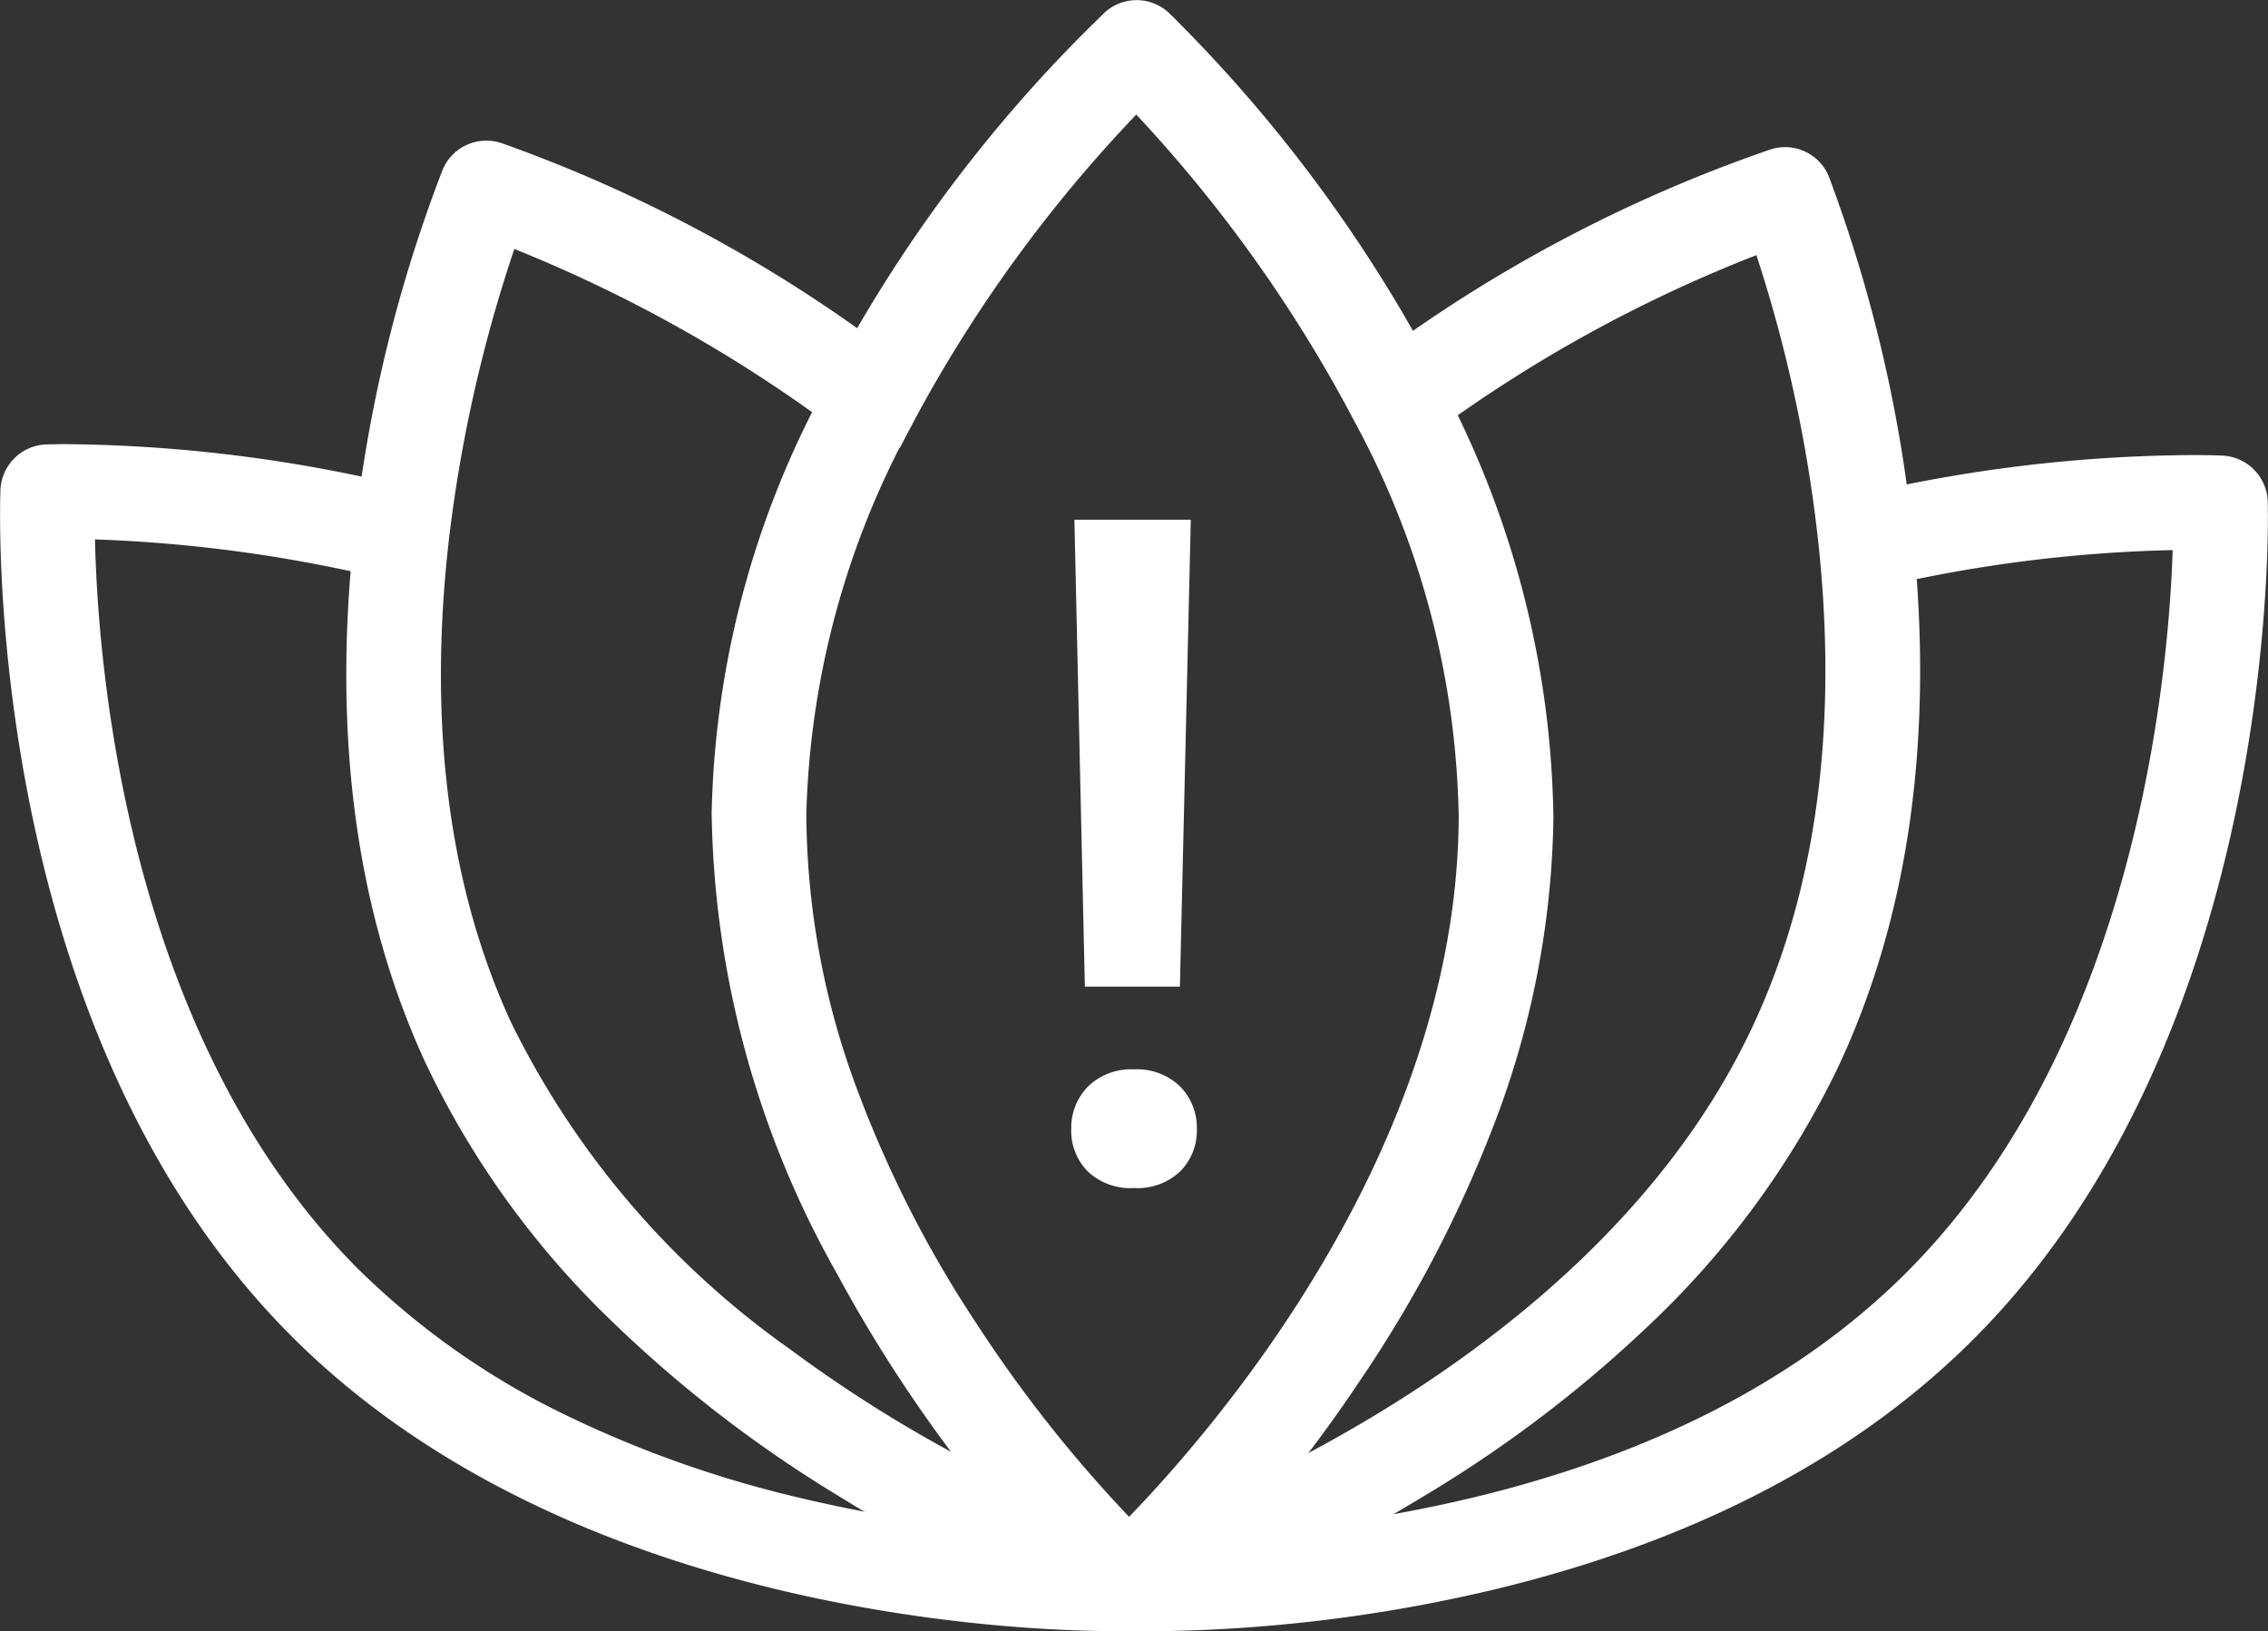 <svg xmlns="http://www.w3.org/2000/svg" id="Mandala_Info" data-name="Mandala Info" width="73.072" height="52.563" viewBox="0 0 73.072 52.563"><rect x="0" y="0" width="73.072" height="52.563" fill="#333333" stroke="none"/><defs><style>      .cls-1 {        fill: #fff;      }    </style></defs><path id="Pfad_13295" data-name="Pfad 13295" class="cls-1" d="M1.575-6.284H-1.487l-.337-15.044h3.75Zm-3.5,4.6a1.89,1.89,0,0,1,.542-1.384A1.984,1.984,0,0,1,.1-3.618a1.984,1.984,0,0,1,1.479.549,1.89,1.89,0,0,1,.542,1.384A1.856,1.856,0,0,1,1.589-.337,1.989,1.989,0,0,1,.1.205,1.989,1.989,0,0,1-1.4-.337,1.856,1.856,0,0,1-1.926-1.685Z" transform="translate(36.44 38.075)"></path><g id="Gruppe_421" data-name="Gruppe 421" transform="translate(-947.509 -676.667)"><g id="Gruppe_416" data-name="Gruppe 416" transform="translate(983.839 692.331)"><path id="Pfad_13353" data-name="Pfad 13353" class="cls-1" d="M1050.171,755.448c-.47,0-.737-.011-.757-.012l.049-1.049c.16.006,16.233.63,25.666-8.7,8.5-8.414,8.972-22.292,8.977-25.079a46.787,46.787,0,0,0-10.784,1.255l-.245-1.022a45.555,45.555,0,0,1,11.573-1.272.525.525,0,0,1,.5.506c.006.166.486,16.691-9.283,26.358C1067.3,754.907,1053.533,755.448,1050.171,755.448Z" transform="translate(-1049.414 -719.55)"></path><path id="Pfad_13353_-_Kontur" data-name="Pfad 13353 - Kontur" class="cls-1" d="M1050.171,756.448c-.531,0-.805-.013-.808-.013l-.994-.051.14-3.033.99.037c.045,0,.283.01.685.01a46.155,46.155,0,0,0,10.346-1.255c5.827-1.4,10.5-3.815,13.893-7.171,7.465-7.387,8.525-19.246,8.662-23.361a45.846,45.846,0,0,0-9.532,1.22l-.973.233-.71-2.967.972-.233a48,48,0,0,1,10.88-1.315c.542,0,.879.013.97.017a1.534,1.534,0,0,1,1.455,1.469c.006.168.522,17.108-9.579,27.1-3.774,3.735-8.911,6.409-15.267,7.949A49.343,49.343,0,0,1,1050.171,756.448Z" transform="translate(-1049.414 -719.55)"></path></g><g id="Gruppe_417" data-name="Gruppe 417" transform="translate(983.492 682.411)"><path id="Pfad_13354" data-name="Pfad 13354" class="cls-1" d="M1048.794,737.025a.524.524,0,0,1-.371-.154l.37-.375-.156-.5c.154-.048,15.47-4.956,21.14-16.957,2.134-4.509,2.892-9.91,2.255-16.051a46.363,46.363,0,0,0-2.394-10.587,46.063,46.063,0,0,0-11.868,6.4l-.636-.836a45.647,45.647,0,0,1,12.66-6.73.525.525,0,0,1,.643.3,45.37,45.37,0,0,1,2.641,11.336c.657,6.335-.134,11.923-2.35,16.608-5.869,12.423-21.618,17.462-21.776,17.511A.527.527,0,0,1,1048.794,737.025Z" transform="translate(-1048.423 -691.217)"></path><path id="Pfad_13354_-_Kontur" data-name="Pfad 13354 - Kontur" class="cls-1" d="M1048.794,738.025a1.535,1.535,0,0,1-1.079-.447l-.7-.7.646-.653-.275-.88.956-.3c.149-.047,15.071-4.867,20.533-16.43,2.054-4.342,2.782-9.563,2.164-15.521a45.629,45.629,0,0,0-2.01-9.4,45.3,45.3,0,0,0-10.652,5.907l-.8.605-1.846-2.429.8-.605a46.742,46.742,0,0,1,12.966-6.888,1.523,1.523,0,0,1,1.869.884,46.454,46.454,0,0,1,2.709,11.608c.676,6.519-.145,12.285-2.441,17.139a28.4,28.4,0,0,1-6.067,8.262,41.088,41.088,0,0,1-7.352,5.563,46.415,46.415,0,0,1-8.964,4.213A1.53,1.53,0,0,1,1048.794,738.025Z" transform="translate(-1048.423 -691.217)"></path></g><g id="Gruppe_418" data-name="Gruppe 418" transform="translate(975.144 677.667)"><path id="Pfad_13355" data-name="Pfad 13355" class="cls-1" d="M1033.3,728.217a.519.519,0,0,1-.369-.152l.369-.374-.353-.385c.491-.45,11.925-11.07,11.994-24.3a28.6,28.6,0,0,0-3.448-13.179,46.075,46.075,0,0,0-7.934-10.9,46.027,46.027,0,0,0-8.046,10.82l-.93-.489a45.6,45.6,0,0,1,8.626-11.449.524.524,0,0,1,.711,0,45.665,45.665,0,0,1,8.507,11.536,29.637,29.637,0,0,1,3.564,13.664c-.071,13.688-11.83,24.611-12.33,25.07A.534.534,0,0,1,1033.3,728.217Z" transform="translate(-1024.581 -677.667)"></path><path id="Pfad_13355_-_Kontur" data-name="Pfad 13355 - Kontur" class="cls-1" d="M1033.3,729.217a1.51,1.51,0,0,1-1.078-.446l-.7-.7.4-.4-.385-.42.738-.676c.474-.434,11.6-10.78,11.669-23.572a27.62,27.62,0,0,0-3.338-12.718,45.323,45.323,0,0,0-7.051-9.926,45.264,45.264,0,0,0-7.153,9.854l-.465.885-2.7-1.42.465-.885a46.578,46.578,0,0,1,8.838-11.724,1.524,1.524,0,0,1,2.065.011,47.007,47.007,0,0,1,8.716,11.812,30.62,30.62,0,0,1,3.674,14.126,28.588,28.588,0,0,1-1.951,9.976,40.245,40.245,0,0,1-4.222,8.07,45.668,45.668,0,0,1-6.482,7.755A1.532,1.532,0,0,1,1033.3,729.217Z" transform="translate(-1024.581 -677.667)"></path></g><g id="Gruppe_419" data-name="Gruppe 419" transform="translate(948.509 691.978)"><path id="Pfad_13356" data-name="Pfad 13356" class="cls-1" d="M983.419,754.786c-2.756,0-17.138-.441-25.891-9.289-9.667-9.764-9.015-26.283-9.007-26.449a.525.525,0,0,1,.506-.5,45.482,45.482,0,0,1,11.557,1.393l-.256,1.019a46.44,46.44,0,0,0-10.765-1.369h0c-.024,2.786.3,16.669,8.714,25.167,9.334,9.436,25.409,8.981,25.57,8.972l.037,1.05C983.867,754.781,983.706,754.786,983.419,754.786Z" transform="translate(-948.509 -718.54)"></path><path id="Pfad_13356_-_Kontur" data-name="Pfad 13356 - Kontur" class="cls-1" d="M983.419,755.786c-2.859,0-17.577-.462-26.6-9.586-10.006-10.106-9.3-27.031-9.295-27.2a1.533,1.533,0,0,1,1.469-1.451c.039,0,.261-.009.647-.009a47.886,47.886,0,0,1,11.188,1.432l.97.243-.742,2.959-.97-.243a46.434,46.434,0,0,0-9.517-1.321c.093,4.113,1.026,15.98,8.417,23.446a25,25,0,0,0,6.835,4.81,36.141,36.141,0,0,0,7.4,2.612,45.845,45.845,0,0,0,10.168,1.26c.231,0,.377,0,.412,0l1.011-.055.109,3.056-.987.047C983.883,755.782,983.7,755.786,983.419,755.786Z" transform="translate(-948.509 -718.54)"></path></g><g id="Gruppe_420" data-name="Gruppe 420" transform="translate(959.665 682.199)"><path id="Pfad_13357" data-name="Pfad 13357" class="cls-1" d="M1004.57,736.63a.514.514,0,0,1-.162-.026c-.158-.051-15.85-5.254-21.591-17.736-2.166-4.708-2.9-10.3-2.176-16.628a45.346,45.346,0,0,1,2.759-11.308.527.527,0,0,1,.646-.3,45.677,45.677,0,0,1,12.592,6.86.524.524,0,0,1,.142.659,28.563,28.563,0,0,0-3.589,13.141c-.072,13.216,11.251,23.972,11.734,24.423l-.354.384.358.387,0,0A.526.526,0,0,1,1004.57,736.63ZM984.189,691.8a46.353,46.353,0,0,0-2.5,10.562c-.7,6.133,0,11.539,2.087,16.071,4.269,9.281,14.3,14.421,18.756,16.319-3.34-3.682-10.444-12.773-10.386-23.46a29.369,29.369,0,0,1,3.505-13.232A46.231,46.231,0,0,0,984.189,691.8Z" transform="translate(-980.372 -690.61)"></path><path id="Pfad_13357_-_Kontur" data-name="Pfad 13357 - Kontur" class="cls-1" d="M1004.57,737.63a1.513,1.513,0,0,1-.473-.075,46.525,46.525,0,0,1-8.915-4.305,41.1,41.1,0,0,1-7.293-5.638,28.4,28.4,0,0,1-5.981-8.325c-2.243-4.876-3-10.65-2.261-17.159a46.431,46.431,0,0,1,2.83-11.581,1.527,1.527,0,0,1,1.872-.865l.005,0a46.9,46.9,0,0,1,12.9,7.022,1.522,1.522,0,0,1,.414,1.916,27.578,27.578,0,0,0-3.473,12.68,25.587,25.587,0,0,0,1.673,8.977,37.152,37.152,0,0,0,3.822,7.468,43.232,43.232,0,0,0,5.922,7.243l.725.679-.4.434.425.458-.766.678A1.522,1.522,0,0,1,1004.57,737.63ZM984.787,693.1a46.323,46.323,0,0,0-2.109,9.374c-.679,5.948-.005,11.176,2,15.54a27.98,27.98,0,0,0,9,10.544,43.606,43.606,0,0,0,5.179,3.3,46.036,46.036,0,0,1-3.675-5.741,31.009,31.009,0,0,1-4.037-14.835,29.946,29.946,0,0,1,3.236-12.923A45.968,45.968,0,0,0,984.787,693.1Z" transform="translate(-980.372 -690.61)"></path></g></g></svg>